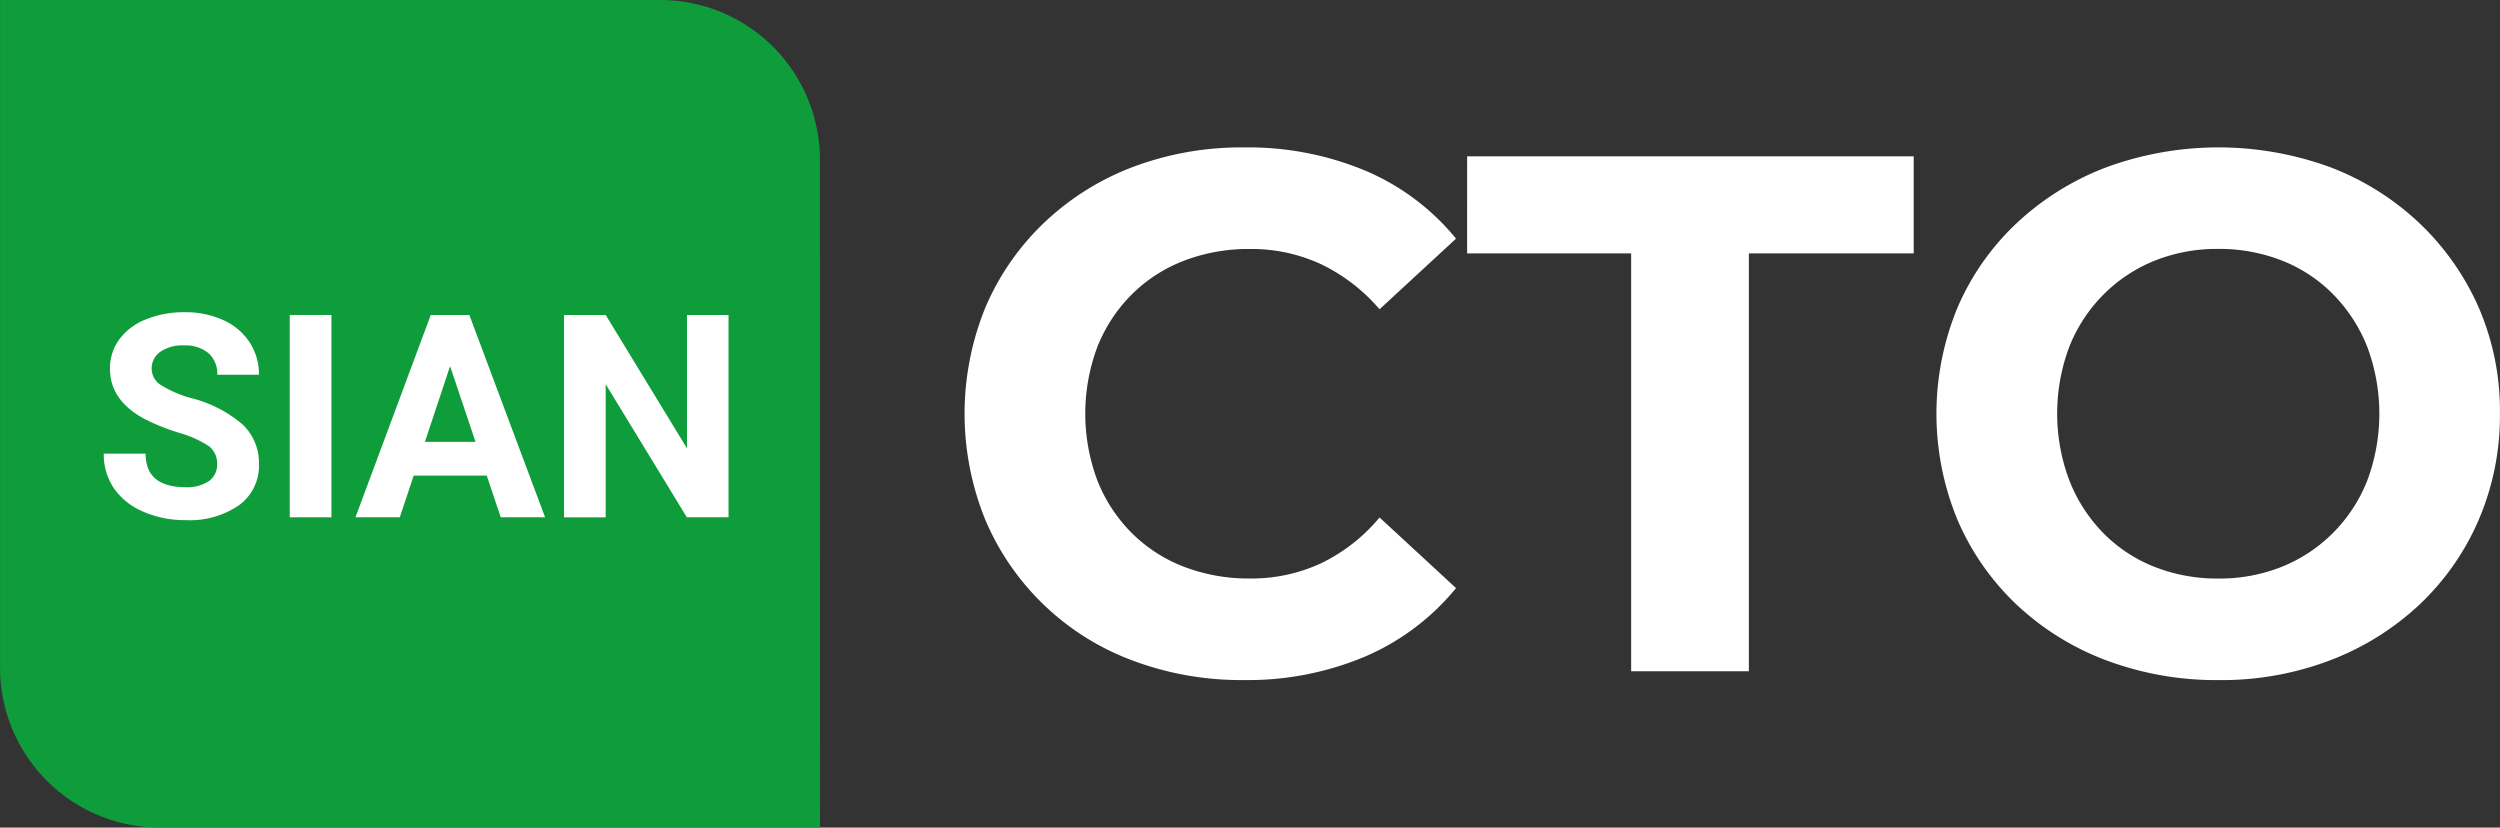 <svg xmlns="http://www.w3.org/2000/svg" width="199.379" height="66" viewBox="0 0 199.379 66">
  <rect x="0" y="0" width="199.379" height="66" fill="#333333" stroke="none"/>
  <g id="Group_4351" data-name="Group 4351" transform="translate(-353.695 -522.479)">
    <g id="Group_4348" data-name="Group 4348" transform="translate(430.624 534.24)">
      <path id="Path_5212" data-name="Path 5212" d="M1892.24,652.479a11.955,11.955,0,0,1,4.166-2.7,14.411,14.411,0,0,1,5.281-.939,13.187,13.187,0,0,1,5.633,1.2,14.267,14.267,0,0,1,4.693,3.608l6.1-5.633a18.81,18.81,0,0,0-7.246-5.427,24.263,24.263,0,0,0-9.652-1.848,24.533,24.533,0,0,0-8.859,1.554,21.116,21.116,0,0,0-7.07,4.43,20.33,20.33,0,0,0-4.694,6.748,22.47,22.47,0,0,0,0,17.014,20.505,20.505,0,0,0,11.735,11.178,24.6,24.6,0,0,0,8.83,1.554,24.1,24.1,0,0,0,9.711-1.877,19.077,19.077,0,0,0,7.246-5.456l-6.1-5.633a13.956,13.956,0,0,1-4.693,3.667,13.171,13.171,0,0,1-5.633,1.2,14.383,14.383,0,0,1-5.281-.939,11.935,11.935,0,0,1-4.166-2.7,12.308,12.308,0,0,1-2.728-4.166,15.194,15.194,0,0,1,0-10.678A12.325,12.325,0,0,1,1892.24,652.479Z" transform="translate(-1878.921 -640.744)" fill="#fff"/>
      <path id="Path_5213" data-name="Path 5213" d="M2887.484,666.2h13.083v33.327h9.388V666.2H2923.1v-7.744h-35.614Z" transform="translate(-2847.409 -657.751)" fill="#fff"/>
      <path id="Path_5214" data-name="Path 5214" d="M3872.809,653.5a20.842,20.842,0,0,0-4.723-6.718,21.444,21.444,0,0,0-7.1-4.459,25.975,25.975,0,0,0-17.865,0,21.692,21.692,0,0,0-7.159,4.459,20.141,20.141,0,0,0-4.723,6.748,22.174,22.174,0,0,0,0,16.9,20.315,20.315,0,0,0,4.694,6.748,21.3,21.3,0,0,0,7.157,4.459,24.968,24.968,0,0,0,9,1.584,24.347,24.347,0,0,0,8.89-1.584,21.672,21.672,0,0,0,7.1-4.429,20.34,20.34,0,0,0,4.723-6.748,20.981,20.981,0,0,0,1.7-8.479A20.714,20.714,0,0,0,3872.809,653.5Zm-8.888,13.817a12.312,12.312,0,0,1-2.728,4.166,12.164,12.164,0,0,1-4.08,2.7,13.367,13.367,0,0,1-5.074.939,13.587,13.587,0,0,1-5.1-.939,11.737,11.737,0,0,1-4.078-2.7,12.47,12.47,0,0,1-2.7-4.195,15.137,15.137,0,0,1,0-10.65,12.329,12.329,0,0,1,2.728-4.165,12.155,12.155,0,0,1,4.078-2.7,13.4,13.4,0,0,1,5.076-.939,13.612,13.612,0,0,1,5.1.939,11.772,11.772,0,0,1,4.078,2.7,12.54,12.54,0,0,1,2.7,4.165,15.234,15.234,0,0,1,0,10.678Z" transform="translate(-3752.06 -640.744)" fill="#fff"/>
    </g>
    <g id="Group_4350" data-name="Group 4350" transform="translate(353.695 522.479)">
      <path id="Path_3196" data-name="Path 3196" d="M419.086,535.193a12.747,12.747,0,0,0-12.714-12.714H353.7v53.287a12.746,12.746,0,0,0,12.714,12.713h52.678Z" transform="translate(-353.695 -522.479)" fill="#0f9d3c"/>
      <g id="Group_4349" data-name="Group 4349" transform="translate(8.27 24.899)">
        <path id="Path_5215" data-name="Path 5215" d="M519.115,1005.4a1.706,1.706,0,0,0-.665-1.448,8.729,8.729,0,0,0-2.393-1.064,16.969,16.969,0,0,1-2.736-1.1q-2.749-1.485-2.748-4a3.894,3.894,0,0,1,.737-2.331,4.8,4.8,0,0,1,2.115-1.6,7.975,7.975,0,0,1,3.1-.577,7.258,7.258,0,0,1,3.081.627,4.9,4.9,0,0,1,2.1,1.768,4.621,4.621,0,0,1,.748,2.593h-3.324a2.179,2.179,0,0,0-.7-1.724,2.873,2.873,0,0,0-1.961-.615,3.068,3.068,0,0,0-1.895.515,1.625,1.625,0,0,0-.677,1.358,1.554,1.554,0,0,0,.793,1.318,8.909,8.909,0,0,0,2.331,1,10.1,10.1,0,0,1,4.134,2.117,4.216,4.216,0,0,1,1.3,3.147,3.881,3.881,0,0,1-1.585,3.285,6.931,6.931,0,0,1-4.266,1.192,8.26,8.26,0,0,1-3.392-.681,5.37,5.37,0,0,1-2.331-1.868,4.775,4.775,0,0,1-.8-2.749h3.335q0,2.67,3.193,2.672a3.107,3.107,0,0,0,1.849-.482A1.567,1.567,0,0,0,519.115,1005.4Z" transform="translate(-510.073 -993.279)" fill="#fff"/>
        <path id="Path_5216" data-name="Path 5216" d="M793.958,1013.613h-3.324V997.479h3.324Z" transform="translate(-775.796 -997.257)" fill="#fff"/>
        <path id="Path_5217" data-name="Path 5217" d="M900.189,1010.289h-5.829l-1.108,3.324h-3.536l6.006-16.134H898.8l6.039,16.134h-3.536Zm-4.932-2.693h4.034l-2.028-6.039Z" transform="translate(-869.638 -997.257)" fill="#fff"/>
        <path id="Path_5218" data-name="Path 5218" d="M1217.338,1013.613h-3.324L1207.542,1003v10.616h-3.324V997.479h3.324l6.484,10.637V997.479h3.312Z" transform="translate(-1167.507 -997.257)" fill="#fff"/>
      </g>
    </g>
  </g>
</svg>
